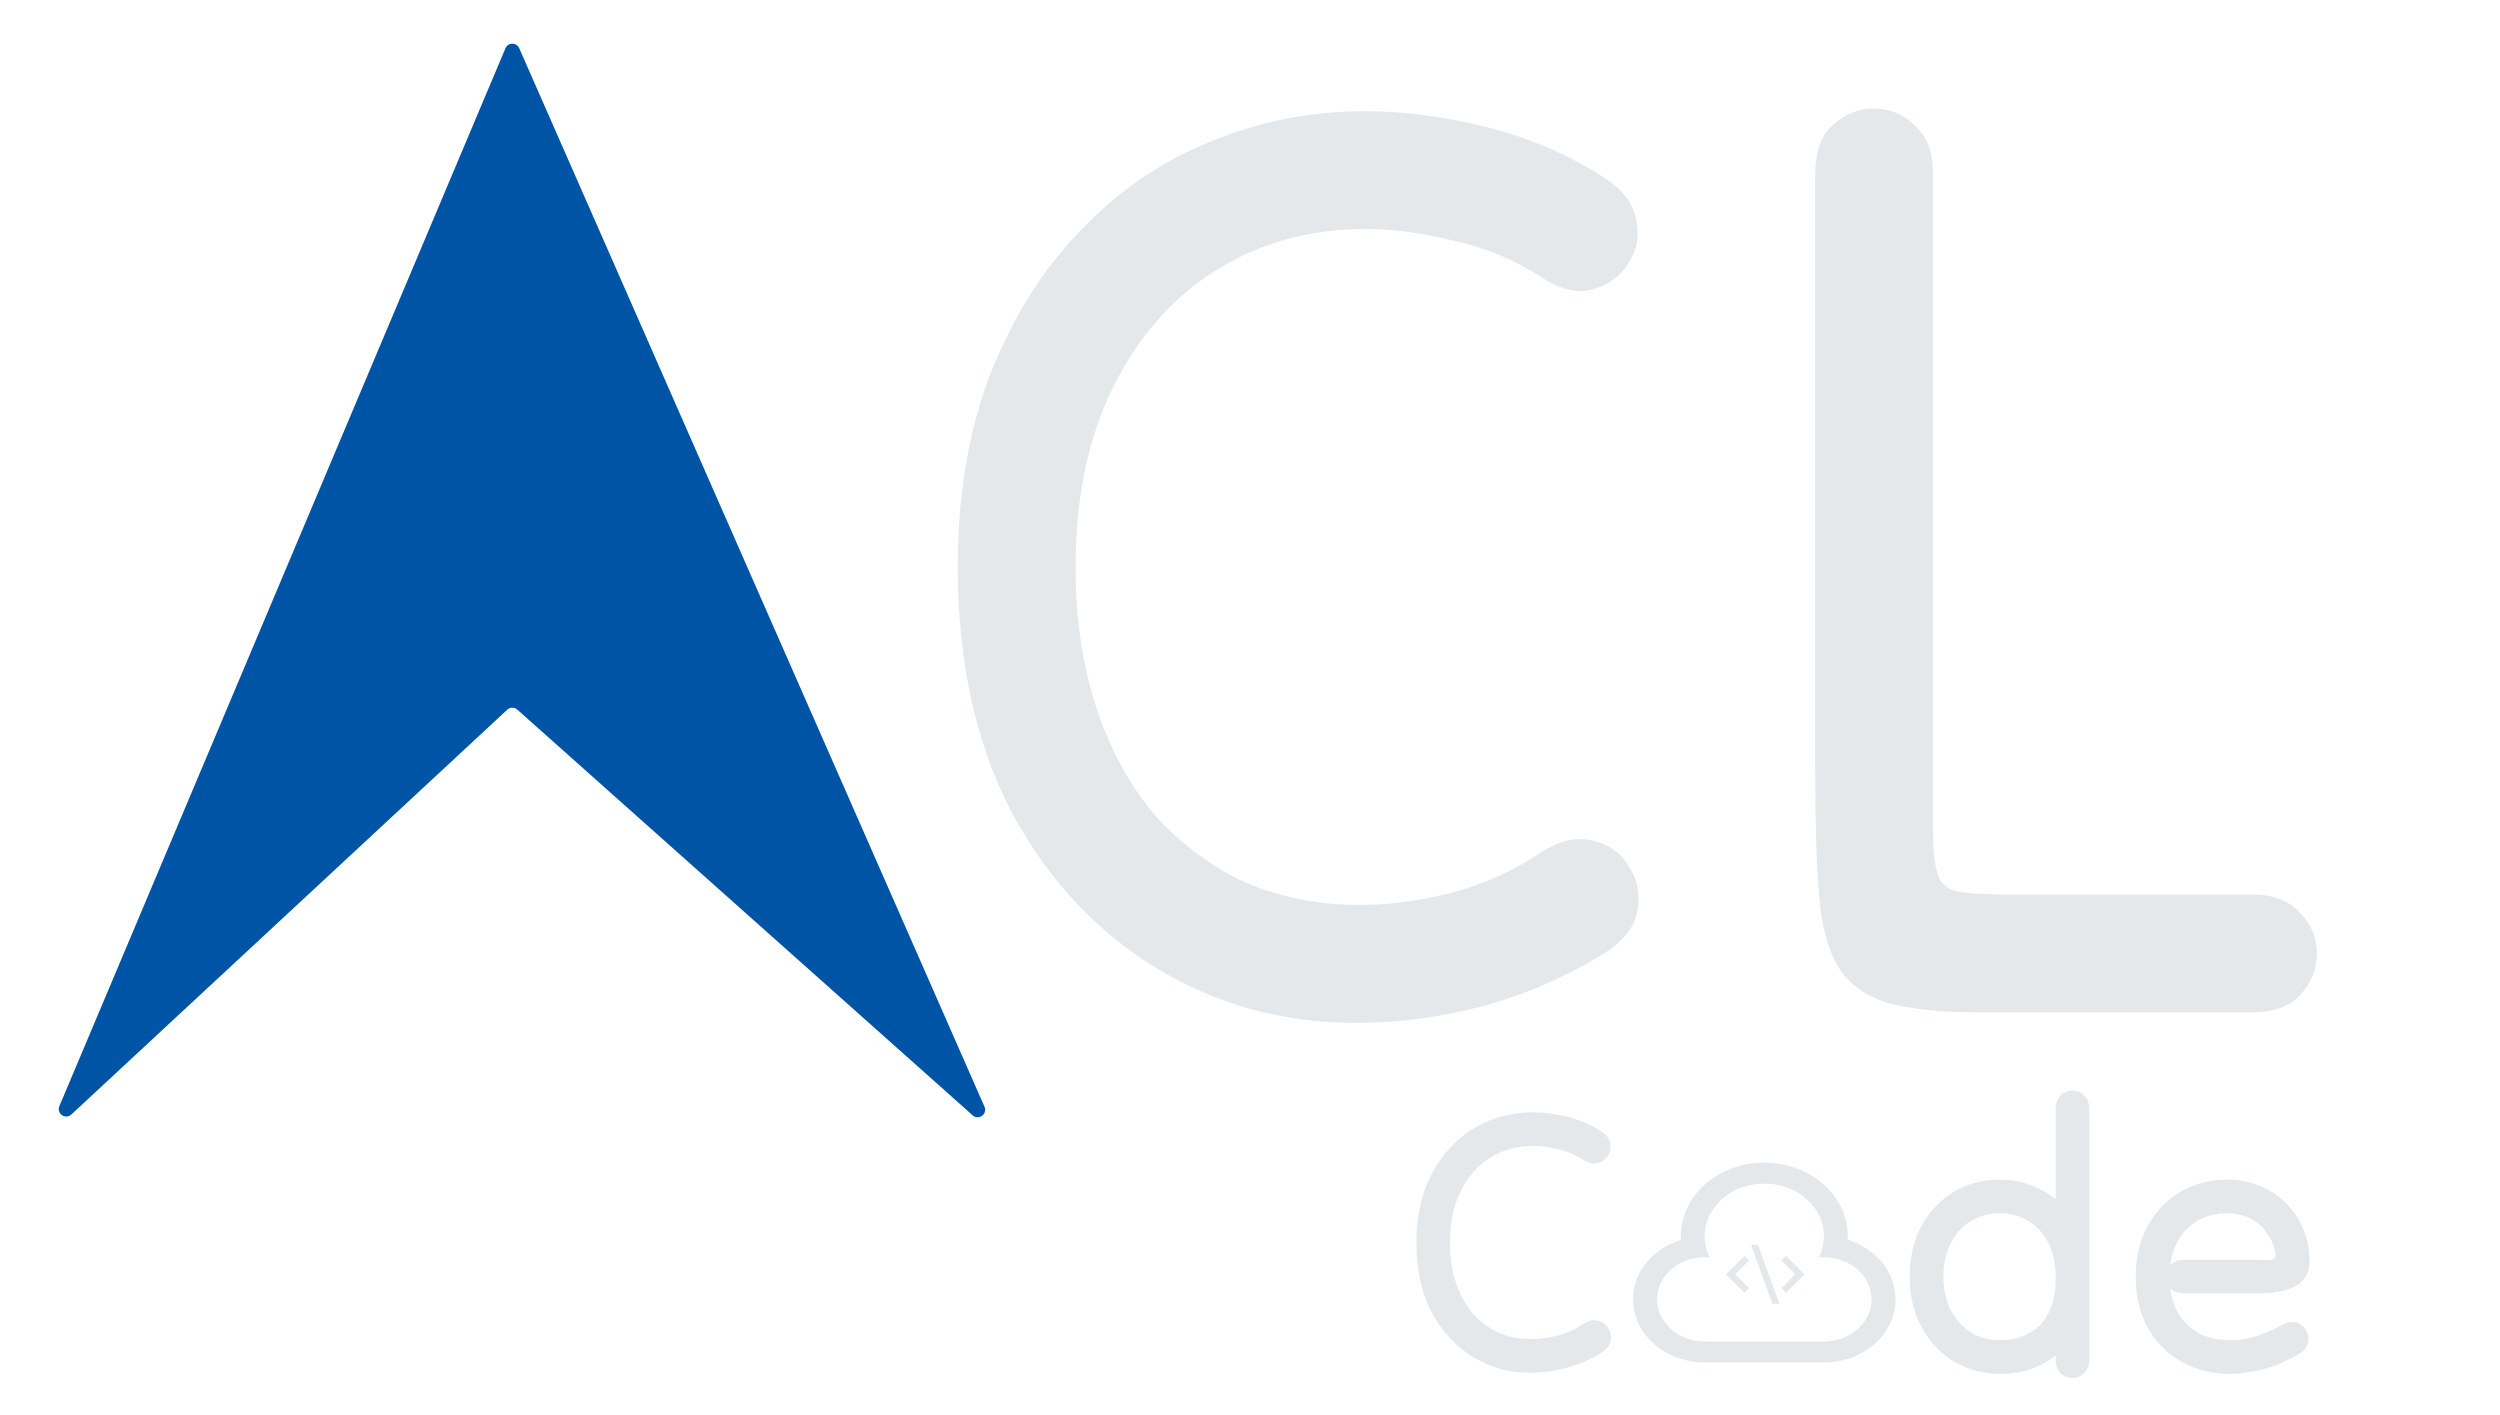 <svg width="1336" height="756" viewBox="0 0 1336 756" fill="none" xmlns="http://www.w3.org/2000/svg">
<path d="M855.902 722.8C850.169 726.4 843.969 729.133 837.302 731C830.636 732.733 824.302 733.6 818.302 733.6C807.102 733.733 796.836 731 787.502 725.4C778.169 719.8 770.702 711.8 765.102 701.4C759.636 690.867 756.902 678.4 756.902 664C756.902 653.2 758.502 643.533 761.702 635C765.036 626.333 769.569 619 775.302 613C781.036 606.867 787.636 602.267 795.102 599.2C802.702 596 810.702 594.4 819.102 594.4C824.969 594.4 831.102 595.2 837.502 596.8C844.036 598.4 850.102 601 855.702 604.6C858.502 606.467 860.102 608.6 860.502 611C861.036 613.4 860.636 615.6 859.302 617.6C858.102 619.6 856.302 620.933 853.902 621.6C851.502 622.267 848.902 621.667 846.102 619.8C841.969 617.133 837.502 615.267 832.702 614.2C827.902 613 823.369 612.4 819.102 612.4C810.702 612.4 803.169 614.467 796.502 618.6C789.836 622.733 784.569 628.667 780.702 636.4C776.836 644.133 774.902 653.333 774.902 664C774.902 672 775.969 679.2 778.102 685.6C780.236 692 783.236 697.467 787.102 702C791.102 706.4 795.702 709.8 800.902 712.2C806.236 714.467 812.036 715.6 818.302 715.6C822.569 715.6 827.169 715 832.102 713.8C837.169 712.467 841.769 710.4 845.902 707.6C848.836 705.733 851.502 705.133 853.902 705.8C856.302 706.333 858.102 707.6 859.302 709.6C860.636 711.6 861.102 713.867 860.702 716.4C860.302 718.8 858.702 720.933 855.902 722.8ZM1116.53 592.8C1116.53 595.6 1116.53 598.067 1116.53 600.2C1116.53 602.333 1116.53 604.533 1116.53 606.8C1116.53 609.067 1116.53 611.867 1116.53 615.2C1116.53 622.8 1116.53 629.333 1116.53 634.8C1116.53 640.133 1116.53 645.2 1116.53 650C1116.53 654.667 1116.53 659.733 1116.53 665.2C1116.53 670.533 1116.53 677 1116.53 684.6C1116.53 692.2 1115.33 699.067 1112.93 705.2C1110.53 711.2 1107.13 716.4 1102.73 720.8C1098.46 725.067 1093.4 728.4 1087.53 730.8C1081.8 733.067 1075.53 734.2 1068.73 734.2C1061.93 734.2 1055.6 732.933 1049.73 730.4C1043.86 727.867 1038.73 724.267 1034.33 719.6C1029.93 714.933 1026.53 709.467 1024.13 703.2C1021.73 696.8 1020.53 689.8 1020.53 682.2C1020.53 672.067 1022.6 663.133 1026.73 655.4C1031 647.533 1036.73 641.4 1043.93 637C1051.26 632.6 1059.46 630.4 1068.53 630.4C1075.33 630.4 1081.6 631.667 1087.33 634.2C1093.2 636.6 1098.26 640.133 1102.53 644.8C1106.93 649.333 1110.33 654.733 1112.73 661C1115.26 667.267 1116.53 674.2 1116.53 681.8C1116.53 686.333 1116.53 690.667 1116.53 694.8C1116.53 698.933 1116.53 702.733 1116.53 706.2C1116.53 709.8 1116.53 713.133 1116.53 716.2C1116.53 719.267 1116.53 722.6 1116.53 726.2C1116.53 729.533 1115.6 732.067 1113.73 733.8C1112 735.533 1109.93 736.4 1107.53 736.4C1105.13 736.4 1103 735.533 1101.13 733.8C1099.4 732.2 1098.53 729.667 1098.53 726.2C1098.53 722.333 1098.53 718.8 1098.53 715.6C1098.53 712.267 1098.53 709.133 1098.53 706.2C1098.53 704.733 1098.53 702.467 1098.53 699.4C1098.53 696.2 1098.53 693 1098.53 689.8C1098.53 686.467 1098.53 683.8 1098.53 681.8C1098.53 675.267 1097.26 669.467 1094.73 664.4C1092.2 659.333 1088.66 655.4 1084.13 652.6C1079.6 649.8 1074.4 648.4 1068.53 648.4C1064.13 648.4 1060.06 649.267 1056.33 651C1052.6 652.6 1049.4 654.933 1046.73 658C1044.2 660.933 1042.2 664.467 1040.73 668.6C1039.26 672.733 1038.53 677.267 1038.53 682.2C1038.53 688.733 1039.8 694.6 1042.33 699.8C1044.86 704.867 1048.4 708.867 1052.93 711.8C1057.46 714.733 1062.73 716.2 1068.73 716.2C1073.13 716.2 1077.13 715.533 1080.73 714.2C1084.46 712.733 1087.66 710.667 1090.33 708C1093 705.2 1095 701.867 1096.33 698C1097.8 694 1098.53 689.533 1098.53 684.6C1098.53 677.533 1098.53 671.4 1098.53 666.2C1098.53 661 1098.53 656.333 1098.53 652.2C1098.53 648.067 1098.53 644.2 1098.53 640.6C1098.53 636.867 1098.53 633 1098.53 629C1098.53 625 1098.53 620.4 1098.53 615.2C1098.53 612.8 1098.53 610.467 1098.53 608.2C1098.53 605.8 1098.53 603.4 1098.53 601C1098.53 598.467 1098.53 595.733 1098.53 592.8C1098.53 589.467 1099.4 587 1101.13 585.4C1103 583.667 1105.13 582.8 1107.53 582.8C1109.93 582.8 1112 583.667 1113.73 585.4C1115.6 587 1116.53 589.467 1116.53 592.8ZM1167.53 673.2C1171.39 673.2 1175.53 673.2 1179.93 673.2C1184.33 673.2 1188.79 673.2 1193.33 673.2C1197.99 673.2 1202.53 673.2 1206.93 673.2C1208.53 673.2 1209.93 673.267 1211.13 673.4C1212.46 673.4 1213.46 673.333 1214.13 673.2C1214.93 672.933 1215.46 672.533 1215.73 672C1216.13 671.467 1216.19 670.533 1215.93 669.2C1214.99 664.933 1213.33 661.267 1210.93 658.2C1208.66 655 1205.73 652.6 1202.13 651C1198.53 649.267 1194.46 648.4 1189.93 648.4C1183.93 648.4 1178.59 649.8 1173.93 652.6C1169.39 655.4 1165.79 659.4 1163.13 664.6C1160.59 669.667 1159.33 675.6 1159.33 682.4C1159.33 689.6 1160.73 695.733 1163.53 700.8C1166.33 705.867 1170.13 709.733 1174.93 712.4C1179.86 714.933 1185.46 716.2 1191.73 716.2C1194.53 716.2 1197.46 715.933 1200.53 715.4C1203.59 714.733 1206.66 713.8 1209.73 712.6C1212.93 711.4 1216.13 709.933 1219.33 708.2C1222.26 706.467 1224.86 706 1227.13 706.8C1229.53 707.6 1231.33 709.067 1232.53 711.2C1233.73 713.2 1233.99 715.4 1233.33 717.8C1232.79 720.2 1231.06 722.2 1228.13 723.8C1223.99 726.2 1219.86 728.2 1215.73 729.8C1211.59 731.267 1207.46 732.333 1203.33 733C1199.33 733.8 1195.46 734.2 1191.73 734.2C1182.39 734.2 1173.93 732.133 1166.33 728C1158.73 723.867 1152.66 717.933 1148.13 710.2C1143.59 702.467 1141.33 693.2 1141.33 682.4C1141.33 672 1143.46 662.933 1147.73 655.2C1151.99 647.333 1157.79 641.267 1165.13 637C1172.46 632.6 1180.73 630.4 1189.93 630.4C1197.26 630.4 1203.99 631.867 1210.13 634.8C1216.26 637.733 1221.33 641.867 1225.33 647.2C1229.46 652.4 1232.19 658.667 1233.53 666C1234.33 670.133 1234.46 673.8 1233.93 677C1233.39 680.2 1232.06 682.867 1229.93 685C1227.79 687 1224.79 688.533 1220.93 689.6C1217.19 690.667 1212.53 691.2 1206.93 691.2C1202.66 691.2 1198.73 691.2 1195.13 691.2C1191.53 691.2 1188.13 691.2 1184.93 691.2C1181.86 691.2 1178.86 691.2 1175.93 691.2C1173.13 691.2 1170.33 691.2 1167.53 691.2C1164.19 691.2 1161.66 690.333 1159.93 688.6C1158.19 686.733 1157.33 684.6 1157.33 682.2C1157.33 679.8 1158.19 677.733 1159.93 676C1161.66 674.133 1164.19 673.2 1167.53 673.2Z" fill="#E5E8EB"/>
<path d="M910.966 728.125H974.716C983.748 728.13 992.49 725.315 999.395 720.178C1006.3 715.041 1010.92 707.914 1012.44 700.058C1013.96 692.203 1012.29 684.126 1007.7 677.257C1003.12 670.389 995.936 665.173 987.415 662.532C987.703 657.209 986.764 651.889 984.655 646.896C982.545 641.902 979.308 637.338 975.141 633.481C970.973 629.624 965.962 626.553 960.409 624.455C954.857 622.357 948.88 621.275 942.841 621.275C936.801 621.275 930.824 622.357 925.272 624.455C919.72 626.553 914.708 629.624 910.541 633.481C906.373 637.338 903.137 641.902 901.027 646.896C898.917 651.889 897.978 657.209 898.267 662.532C889.745 665.173 882.557 670.389 877.976 677.257C873.396 684.126 871.717 692.203 873.238 700.058C874.759 707.914 879.381 715.041 886.286 720.178C893.191 725.315 901.934 728.13 910.966 728.125ZM974.716 716.875H910.966C907.506 716.87 904.084 716.243 900.908 715.034C897.732 713.824 894.868 712.057 892.49 709.84C890.112 707.623 888.27 705.003 887.077 702.138C885.883 699.273 885.363 696.223 885.547 693.175C885.732 690.127 886.617 687.144 888.15 684.408C889.682 681.671 891.83 679.238 894.462 677.257C897.093 675.276 900.155 673.789 903.459 672.884C906.763 671.98 910.241 671.679 913.681 671.999C911.539 667.717 910.641 663.032 911.07 658.367C911.498 653.702 913.239 649.206 916.135 645.284C919.031 641.363 922.99 638.142 927.653 635.912C932.316 633.682 937.537 632.514 942.841 632.514C948.145 632.514 953.365 633.682 958.028 635.912C962.692 638.142 966.651 641.363 969.546 645.284C972.442 649.206 974.183 653.702 974.611 658.367C975.04 663.032 974.142 667.717 972 671.999C975.44 671.679 978.918 671.98 982.223 672.884C985.527 673.789 988.588 675.276 991.22 677.257C993.852 679.238 995.999 681.671 997.532 684.408C999.064 687.144 999.95 690.127 1000.13 693.175C1000.32 696.223 999.798 699.273 998.605 702.138C997.411 705.003 995.569 707.623 993.192 709.84C990.814 712.057 987.95 713.824 984.773 715.034C981.597 716.243 978.175 716.87 974.716 716.875Z" fill="#E5E8EB"/>
<path d="M922.341 681L932.241 690.9L934.715 688.425L927.29 681L934.715 673.575L932.241 671.1L922.341 681ZM959.392 681L951.967 688.425L954.441 690.9L964.341 681L954.441 671.1L951.968 673.575L959.392 681ZM947.212 696.75H950.936L939.47 665.25H935.746L947.212 696.75Z" fill="#E5E8EB"/>
<g filter="url(#filter0_i_21_74)">
<path d="M270.113 9.807C271.477 6.572 276.048 6.538 277.461 9.751L526.109 575.433C527.838 579.367 522.995 582.888 519.786 580.029L276.439 363.22C274.899 361.847 272.568 361.871 271.056 363.275L38.141 579.579C34.984 582.511 30.059 579.064 31.734 575.094L270.113 9.807Z" fill="#0054A6"/>
</g>
<path d="M858.32 508.8C838.254 521.4 816.554 530.967 793.22 537.5C769.887 543.567 747.72 546.6 726.72 546.6C687.52 547.067 651.587 537.5 618.92 517.9C586.254 498.3 560.12 470.3 540.52 433.9C521.387 397.033 511.82 353.4 511.82 303C511.82 265.2 517.42 231.367 528.62 201.5C540.287 171.167 556.154 145.5 576.22 124.5C596.287 103.033 619.387 86.933 645.52 76.2C672.12 65 700.12 59.4 729.52 59.4C750.054 59.4 771.52 62.2 793.92 67.8C816.787 73.4 838.02 82.5 857.62 95.1C867.42 101.633 873.02 109.1 874.42 117.5C876.287 125.9 874.887 133.6 870.22 140.6C866.02 147.6 859.72 152.267 851.32 154.6C842.92 156.933 833.82 154.833 824.02 148.3C809.554 138.967 793.92 132.433 777.12 128.7C760.32 124.5 744.454 122.4 729.52 122.4C700.12 122.4 673.754 129.633 650.42 144.1C627.087 158.567 608.654 179.333 595.12 206.4C581.587 233.467 574.82 265.667 574.82 303C574.82 331 578.554 356.2 586.02 378.6C593.487 401 603.987 420.133 617.52 436C631.52 451.4 647.62 463.3 665.82 471.7C684.487 479.633 704.787 483.6 726.72 483.6C741.654 483.6 757.754 481.5 775.02 477.3C792.754 472.633 808.854 465.4 823.32 455.6C833.587 449.067 842.92 446.967 851.32 449.3C859.72 451.167 866.02 455.6 870.22 462.6C874.887 469.6 876.52 477.533 875.12 486.4C873.72 494.8 868.12 502.267 858.32 508.8ZM1203.15 541C1191.01 541 1177.48 541 1162.55 541C1148.08 541 1132.21 541 1114.95 541C1097.68 541 1079.01 541 1058.95 541C1037.95 541 1021.38 539.367 1009.25 536.1C997.114 532.367 988.247 526.067 982.647 517.2C977.047 508.333 973.547 495.5 972.147 478.7C970.747 461.9 970.047 440.2 970.047 413.6C970.047 385.133 970.047 357.133 970.047 329.6C970.047 302.067 970.047 275.467 970.047 249.8C970.047 223.667 970.047 199.4 970.047 177C970.047 167.2 970.047 158.1 970.047 149.7C970.047 140.833 970.047 131.733 970.047 122.4C970.047 113.067 970.047 103.267 970.047 93C970.047 81.333 973.08 72.7 979.147 67.1C985.68 61.033 993.147 58 1001.55 58C1009.95 58 1017.18 61.033 1023.25 67.1C1029.78 72.7 1033.05 81.333 1033.05 93C1033.05 103.267 1033.05 112.833 1033.05 121.7C1033.05 130.567 1033.05 139.433 1033.05 148.3C1033.05 157.167 1033.05 166.733 1033.05 177C1033.05 193.333 1033.05 209.9 1033.05 226.7C1033.05 243.5 1033.05 261 1033.05 279.2C1033.05 296.933 1033.05 315.833 1033.05 335.9C1033.05 355.5 1033.05 376.5 1033.05 398.9C1033.05 418.5 1033.05 433.667 1033.05 444.4C1033.05 455.133 1033.98 463.067 1035.85 468.2C1037.71 472.867 1041.45 475.667 1047.05 476.6C1052.65 477.533 1061.05 478 1072.25 478C1083.45 478 1094.18 478 1104.45 478C1114.71 478 1124.98 478 1135.25 478C1145.98 478 1156.95 478 1168.15 478C1179.35 478 1191.01 478 1203.15 478C1214.81 478 1223.45 481.267 1229.05 487.8C1235.11 493.867 1238.15 501.1 1238.15 509.5C1238.15 517.9 1235.11 525.367 1229.05 531.9C1223.45 537.967 1214.81 541 1203.15 541Z" fill="#E5E8EB"/>
<defs>
<filter id="filter0_i_21_74" x="31.395" y="7.361" width="495.076" height="589.709" filterUnits="userSpaceOnUse" color-interpolation-filters="sRGB">
<feFlood flood-opacity="0" result="BackgroundImageFix"/>
<feBlend mode="normal" in="SourceGraphic" in2="BackgroundImageFix" result="shape"/>
<feColorMatrix in="SourceAlpha" type="matrix" values="0 0 0 0 0 0 0 0 0 0 0 0 0 0 0 0 0 0 127 0" result="hardAlpha"/>
<feMorphology radius="8" operator="dilate" in="SourceAlpha" result="effect1_innerShadow_21_74"/>
<feOffset dy="16"/>
<feGaussianBlur stdDeviation="16"/>
<feComposite in2="hardAlpha" operator="arithmetic" k2="-1" k3="1"/>
<feColorMatrix type="matrix" values="0 0 0 0 0.047 0 0 0 0 0.047 0 0 0 0 0.051 0 0 0 0.4 0"/>
<feBlend mode="normal" in2="shape" result="effect1_innerShadow_21_74"/>
</filter>
</defs>
</svg>
